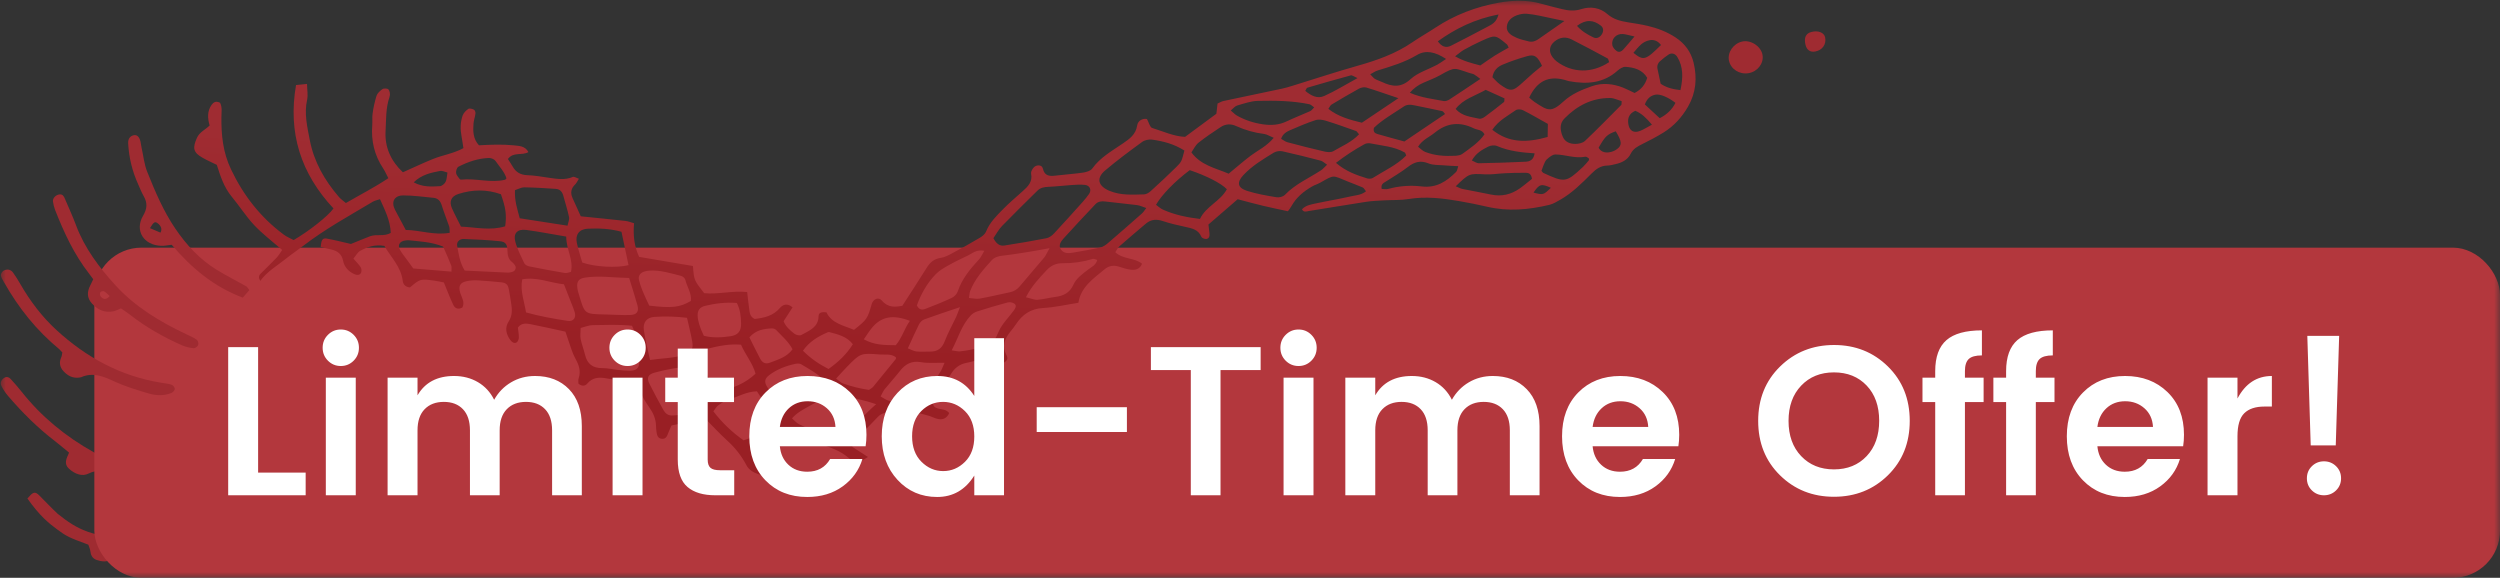 <svg xmlns="http://www.w3.org/2000/svg" xmlns:xlink="http://www.w3.org/1999/xlink" fill="none" version="1.1" width="212" height="49" viewBox="0 0 212 49"><rect x="0" y="0" width="212" height="49" fill="#333333" stroke="none"/><defs><mask id="master_svg0_162_8971" style="mask-type:alpha" maskUnits="objectBoundingBox"><g><rect x="0" y="0" width="212" height="49" rx="0" fill="#FFFFFF" fill-opacity="1"/></g></mask><linearGradient x1="0.743" y1="0.579" x2="0.236" y2="0.954" id="master_svg1_162_8969"><stop offset="12.906%" stop-color="#9F2C32" stop-opacity="1"/><stop offset="68.621%" stop-color="#991F24" stop-opacity="1"/></linearGradient></defs><g><g mask="url(#master_svg0_162_8971)"><g><g transform="matrix(-0.136,-0.991,-0.991,0.135,57.924,50.561)"><path d="M19.088,49.919C18.609,50.22,18.212,50.509,17.732,50.107C17.225,49.681,16.907,49.097,17.109,48.518C17.377,47.752,17.121,47.205,16.786,46.584C16.399,45.868,16.07,45.114,15.753,44.361C15.339,43.385,15.357,42.344,15.379,41.308C15.382,41.186,15.451,41.063,15.499,40.944C15.547,40.825,15.891,40.791,15.938,40.912C16.105,41.348,16.33,41.782,16.387,42.236C16.654,44.358,17.589,46.18,18.846,47.851C20.466,50.005,22.405,51.818,24.733,53.195C25.14,53.436,25.535,53.696,25.924,53.963C26.112,54.093,26.224,54.283,26.109,54.516C25.98,54.771,25.753,54.929,25.479,54.839C25.155,54.732,24.846,54.583,24.559,54.398C23,53.395,21.53,52.278,20.212,50.966C19.877,50.636,19.52,50.322,19.088,49.919Z" fill="#9F2B31" fill-opacity="1" style="mix-blend-mode:passthrough"/></g><g transform="matrix(-0.204,-0.979,-0.979,0.202,64.022,52.118)"><path d="M17.23,54.153C16.96,54.122,16.832,54.084,16.708,54.097C16.34,54.134,16.02,54.071,15.818,53.725C15.595,53.343,15.451,52.932,15.612,52.495C15.73,52.175,15.909,51.879,16.07,51.556C15.868,50.721,15.634,49.894,15.476,49.051C15.366,48.468,15.336,47.862,15.321,47.265C15.316,47.071,15.435,46.847,15.566,46.695C15.684,46.579,15.849,46.525,16.013,46.549C16.136,46.582,16.307,46.778,16.304,46.898C16.279,48.036,16.579,49.116,16.869,50.194C17.832,53.772,18.653,54.789,20.326,56.17C20.923,56.59,21.546,56.972,22.157,57.372C22.341,57.492,22.533,57.638,22.451,57.881C22.39,58.062,22.242,58.214,22.108,58.414C20.454,57.693,19.7,57.079,18.996,56.447C18.292,55.815,18.151,55.629,17.23,54.153Z" fill="#9F2B31" fill-opacity="1" style="mix-blend-mode:passthrough"/></g><g><rect x="8" y="21" width="204" height="28" rx="4" fill="#B3373D" fill-opacity="1"/></g><g><g transform="matrix(-0.207,-0.978,-0.98,0.199,201.526,163.518)"><path d="M172.667,146.656C173.351,145.919,173.657,144.962,174.108,144.089C174.383,143.555,174.609,142.993,174.873,142.452C175.898,140.355,176.585,138.126,177.357,135.929C177.425,135.738,177.421,135.52,177.451,135.275C176.454,135.062,175.52,134.798,174.474,134.973C174.243,135.578,174.631,136.163,174.537,136.744C174.441,137.339,174.319,137.928,174.218,138.474C174.518,139.133,174.822,139.748,175.074,140.384C175.207,140.722,175.058,140.863,174.481,141.033C174.36,140.777,174.226,140.513,174.11,140.245C173.886,139.731,173.564,139.409,172.95,139.418C172.417,139.426,171.966,139.159,171.648,138.714C171.521,138.536,171.45,138.294,171.655,138.136C171.792,138.048,171.959,138.025,172.115,138.071C172.386,138.172,172.632,138.343,172.958,138.525C173.154,138.277,173.41,138.078,173.491,137.823C173.7,137.159,173.784,136.472,173.491,135.733C172.452,135.393,171.482,134.716,170.273,134.824C169.962,134.851,169.699,134.684,169.611,134.338C170.154,133.332,170.157,133.331,169.769,132.218C169.672,131.937,169.545,131.666,169.45,131.439C168.726,131.304,168.059,131.206,167.409,131.046C167.09,130.967,166.932,130.702,167.058,130.339C167.448,130.03,167.868,130.218,168.282,130.261C168.909,130.326,169.175,130.106,169.172,129.496C169.17,129.194,169.13,128.893,169.054,128.601C168.892,127.976,168.703,127.357,168.513,126.739C168.375,126.285,168.224,126.166,167.784,126.168C167.401,126.168,167.018,126.205,166.636,126.219C166.076,126.242,165.551,126.312,165.113,126.748C164.674,127.183,164.12,127.192,163.566,126.947C163.36,126.855,163.17,126.704,163.232,126.47C163.264,126.346,163.462,126.217,163.606,126.184C163.89,126.119,164.188,126.119,164.448,126.092C164.799,125.698,164.657,125.313,164.512,124.965C164.129,124.052,163.72,123.152,163.308,122.217C163.035,122.186,162.788,122.162,162.542,122.127C161.999,122.05,161.437,122.029,160.918,121.868C160.318,121.684,159.77,121.608,159.201,121.942C159.067,122.022,158.888,122.023,158.764,122.051C158.467,121.816,158.451,121.532,158.616,121.325C159.053,120.77,158.969,120.225,158.729,119.627C158.488,119.029,158.306,118.405,158.102,117.791C157.965,117.383,157.687,117.122,157.273,117.08C156.671,117.015,156.125,116.816,155.57,116.578C155.06,116.358,154.515,116.248,153.949,116.355C153.782,116.387,153.613,116.409,153.443,116.42C153.188,116.437,152.906,116.443,152.79,116.152C152.644,115.782,152.906,115.611,153.173,115.449C153.35,115.342,153.51,115.208,153.718,115.06L153.718,112.144C153.026,111.695,152.26,111.24,151.539,110.721C150.816,110.186,150.005,109.788,149.144,109.544C148.709,109.424,148.424,109.089,148.201,108.714C148.036,108.436,148.031,108.142,148.321,107.831C149.058,107.895,149.282,108.888,150.115,108.95C150.206,108.777,150.33,108.605,150.393,108.411C150.622,107.714,150.822,107.007,151.049,106.31C151.236,105.732,151.194,105.245,150.762,104.756C150.369,104.311,150.06,103.779,149.768,103.253C149.287,102.385,148.817,101.529,147.999,100.911C147.503,100.537,147.473,99.998,147.783,99.32L148.889,100.44C149.051,100.352,149.199,100.321,149.263,100.23C149.833,99.423,150.389,98.607,150.949,97.791C151.157,97.488,151.194,97.153,151.131,96.799C151.018,96.162,150.946,95.512,150.777,94.89C150.655,94.441,150.418,94.021,150.209,93.6C150.076,93.332,149.863,93.102,149.75,92.827C149.589,92.437,149.676,92.084,150.058,91.811C150.569,92.034,150.455,92.682,150.888,92.956C151.108,93.054,151.259,92.871,151.407,92.735C152.038,92.154,152.658,91.563,153.282,90.975C153.708,90.574,153.952,90.096,153.943,89.489C153.938,89.1,153.983,88.71,153.998,88.321C154.019,87.795,154.03,87.279,153.535,86.915C153.406,86.804,153.326,86.644,153.316,86.472C153.316,86.332,153.423,86.158,153.535,86.06C153.61,85.995,153.786,86.001,153.9,86.035C154.717,86.278,155.297,85.912,155.795,85.306C155.959,85.107,156.123,84.907,156.306,84.722C157.013,84.016,157.366,83.225,157.209,82.165C157.065,81.192,157.097,80.196,157.049,79.151C158.319,78.676,158.8,77.491,159.389,76.395C159.613,75.976,159.604,75.578,159.372,75.162C159.204,74.863,159.028,74.56,158.918,74.236C158.791,73.859,158.791,73.474,159.219,73.185C159.861,73.699,159.883,74.672,160.627,75.203C160.783,75.044,160.96,74.922,161.056,74.749C161.547,73.891,162.02,73.02,162.494,72.154C162.771,71.647,162.69,71.18,162.404,70.688C162.081,70.132,161.816,69.538,161.554,68.949C161.321,68.43,161.117,67.911,160.461,67.791C160.347,67.77,160.193,67.543,160.191,67.408C160.186,67.155,160.409,67.075,160.637,67.054L161.359,66.989C161.91,66.006,162.432,65.074,162.969,64.118C162.635,63.441,162.304,62.793,161.996,62.134C161.705,61.513,161.438,60.879,161.12,60.16C161.237,60.025,161.361,59.896,161.492,59.774C162.13,59.225,162.509,58.51,162.772,57.723C162.854,57.478,162.876,57.213,162.955,56.967C163.385,55.627,163.39,55.88,162.545,54.616C162.307,54.26,162.086,53.89,161.836,53.54C161.776,53.454,161.637,53.426,161.461,53.333C161.212,53.81,161.313,54.287,161.297,54.74C161.281,55.215,161.293,55.692,161.294,56.167C161.295,56.643,161.309,57.119,161.301,57.595C161.293,58.071,161.336,58.543,161.046,58.961C160.733,58.873,160.795,58.624,160.788,58.442C160.714,56.801,160.665,55.158,160.586,53.517C160.561,53.004,160.474,52.493,160.402,51.983C160.304,51.299,160.126,50.621,160.1,49.934C160.046,48.479,159.604,47.136,159.087,45.808C158.789,45.045,158.47,44.289,158.13,43.546C157.368,41.897,157.179,40.149,157.24,38.36C157.252,38.025,157.375,37.687,157.481,37.362C157.849,36.241,158.497,35.271,159.135,34.302C159.434,33.847,159.631,33.41,159.527,32.855C159.487,32.646,159.502,32.424,159.506,32.206C159.515,31.622,159.641,31.08,160.121,30.706C160.488,30.42,160.606,30.027,160.718,29.602C160.892,28.935,161.087,28.271,161.323,27.625C161.686,26.633,162.297,25.808,163.081,25.114C164.097,24.214,165.3,23.86,166.618,23.896C167.543,23.92,168.346,24.273,169.02,24.943C169.64,25.559,170.097,26.281,170.462,27.066C170.698,27.573,170.887,28.104,171.086,28.627C171.317,29.233,171.571,29.782,172.13,30.204C172.768,30.687,173.065,31.449,172.973,32.267C172.905,32.866,173.063,33.376,173.305,33.886C173.564,34.431,173.823,34.976,174.099,35.508C174.666,36.607,174.871,37.783,174.899,39.012C174.944,40.984,174.626,42.884,173.89,44.712C173.6,45.432,173.362,46.173,173.061,46.888C172.398,48.463,172.168,50.118,172.04,51.811C171.895,53.75,171.662,55.681,171.471,57.616C171.442,57.914,171.414,58.214,171.412,58.515C171.396,60.202,171.391,61.889,171.374,63.572C171.374,63.738,171.307,63.904,171.262,64.109L170.433,64.385C169.979,65.364,169.528,66.338,169.041,67.388C169.266,68.301,169.864,69.103,170.335,69.96C170.433,70.138,170.845,70.138,171.172,70.238C171.321,70.627,171.159,71.028,170.798,71.162C170.057,71.437,169.802,72.052,169.532,72.691C169.097,73.72,168.761,74.796,167.974,75.645C167.805,75.828,167.777,76.208,167.792,76.489C167.833,77.263,167.947,78.034,168.005,78.808C168.045,79.337,168.166,79.739,168.805,79.742C169.176,79.742,169.269,80.264,169.004,80.544C168.892,80.662,168.728,80.81,168.588,80.808C167.867,80.808,167.557,81.313,167.249,81.846C166.88,82.479,166.528,83.123,166.123,83.728C165.671,84.404,165.231,85.095,164.529,85.561C164.338,85.686,164.2,85.95,164.12,86.18C163.823,87.034,163.546,87.898,163.291,88.767C163.193,89.091,163.087,89.443,163.107,89.776C163.143,90.36,162.907,90.754,162.511,91.131C161.614,91.982,160.74,92.86,159.768,93.815C159.786,94.387,159.816,95.025,160.559,95.425C160.937,95.629,160.823,96.125,160.414,96.333C159.303,96.906,159.203,97.008,158.588,98.245C159.123,99.024,159.496,99.984,160.51,100.223C160.626,100.579,160.638,100.872,160.323,100.943C159.381,101.157,159.28,101.988,159.047,102.706C158.999,102.853,159.133,103.141,159.27,103.257C159.623,103.554,159.995,103.85,160.491,103.934L161.492,102.947C161.943,103.286,161.903,103.69,161.659,104.002C161.101,104.715,161.104,105.506,161.167,106.289C161.45,106.671,161.805,106.589,162.137,106.569C162.591,106.54,163.045,106.489,163.535,106.444C163.918,107.677,163.813,108.919,164.166,110.03C165.419,110.647,165.419,110.647,166.613,110.484L168.281,114.791C169.279,115.016,170.194,114.912,171.162,114.62C171.284,114.859,171.427,115.065,171.501,115.295C171.884,116.483,172.25,117.675,172.637,118.917C173.218,119.046,173.752,119.163,174.287,119.28C174.752,119.382,175.117,119.25,175.382,118.826C175.467,118.69,175.61,118.593,175.791,118.417C175.904,118.612,176.071,118.769,176.046,118.884C175.895,119.609,176.156,120.247,176.385,120.896C176.587,121.465,176.817,122.029,176.955,122.615C177.089,123.185,177.395,123.527,177.928,123.697C178.163,123.773,178.393,123.867,178.63,123.957C179.16,123.391,178.656,122.743,178.861,122.133C179.44,122.305,179.528,122.802,179.665,123.219C179.817,123.712,179.94,124.215,180.032,124.723C180.126,125.187,180.186,125.658,180.259,126.12C180.909,126.5,181.53,126.369,182.142,126.195C182.425,126.114,182.684,125.944,182.964,125.85C183.066,125.815,183.253,125.84,183.311,125.914C183.406,126.035,183.513,126.252,183.466,126.363C183.372,126.584,183.215,126.822,183.02,126.943C182.504,127.26,181.921,127.392,181.314,127.407C180.982,127.415,180.65,127.439,180.287,127.458C180.001,128.379,180.063,129.3,179.897,130.183C179.731,131.067,179.511,131.954,179.301,132.905C180.435,133.695,181.679,133.98,183.013,133.619C183.951,133.364,184.93,133.207,185.788,132.691C185.899,132.626,186.025,132.592,186.153,132.591C186.269,132.591,186.447,132.62,186.489,132.698C186.561,132.831,186.614,133.043,186.553,133.164C186.447,133.388,186.298,133.64,186.093,133.755C185.647,134.002,185.182,134.212,184.702,134.382C184.383,134.499,184.038,134.528,183.712,134.624C182.443,134.997,181.196,134.965,179.96,134.474C179.69,134.366,179.399,134.312,179.056,134.214C178.524,135.515,178.163,136.831,177.707,138.172C177.93,138.345,178.112,138.525,178.326,138.643C179.958,139.543,181.68,140.101,183.562,140.062C184.71,140.038,185.852,140.074,186.942,139.578C187.313,139.408,187.758,139.404,188.264,139.306C188.301,139.678,188.328,139.948,188.357,140.237C184.513,141.771,180.903,141.384,177.464,139.296C176.923,139.88,175.997,141.713,175.511,143.156C175.697,143.378,175.884,143.667,176.133,143.886C177.962,145.509,180.064,146.539,182.439,147.11C183.992,147.484,185.464,147.325,186.967,146.987C187.375,146.895,187.777,146.738,188.165,146.852C188.406,147.15,188.33,147.379,188.142,147.584C187.699,148.064,187.121,148.16,186.453,148.118C186.177,148.53,186.092,149.057,185.645,149.382C184.879,149.938,184.497,149.962,183.893,149.273C183.611,148.953,183.363,148.601,183.06,148.212C182.083,148.112,181.076,148.018,180.151,147.527C179.248,147.049,178.277,146.695,177.409,146.164C176.541,145.632,175.766,144.952,174.881,144.282C174.71,144.467,174.489,144.658,174.326,144.89C173.957,145.418,173.62,145.969,173.261,146.505C173.122,146.712,172.916,146.73,172.696,146.645L172.667,146.656ZM163.856,85.069C164.156,84.751,164.494,84.477,164.726,84.132C165.525,82.96,166.289,81.765,167.064,80.577C167.266,80.268,167.249,79.938,167.192,79.581C167.087,78.945,167.042,78.3,166.954,77.661C166.902,77.279,166.853,76.89,166.734,76.528C166.607,76.138,166.199,76.062,165.921,76.351C165.716,76.57,165.524,76.802,165.347,77.045C164.634,78.011,163.917,78.976,163.224,79.956C163.082,80.157,162.953,80.427,162.955,80.664C162.962,81.872,163.003,83.082,163.059,84.29C163.076,84.667,163.312,84.919,163.856,85.069ZM167.915,67.684C167.051,68.115,167.034,68.103,166.662,68.676C166.127,69.502,165.613,70.344,165.111,71.192C165.007,71.366,164.919,71.61,164.952,71.798C165.122,72.771,165.253,73.761,165.829,74.607C166.421,75.474,167.104,75.51,167.596,74.613C168.234,73.445,168.798,72.237,169.35,71.026C169.461,70.782,169.456,70.415,169.363,70.156C169.047,69.268,168.633,68.424,167.915,67.684ZM164.329,56.095C164.144,56.394,164.033,56.528,163.971,56.683C163.512,57.838,163.258,59.078,162.534,60.126C162.412,60.304,162.394,60.652,162.476,60.863C162.785,61.664,163.097,62.474,163.518,63.215C163.933,63.944,164.398,63.899,164.877,63.223C165.509,62.335,165.862,61.315,166.233,60.303C166.308,60.061,166.296,59.799,166.199,59.565C165.745,58.543,165.255,57.538,164.762,56.534C164.696,56.402,164.544,56.31,164.329,56.095ZM163.779,71.857C163.614,72.052,163.485,72.164,163.405,72.303C162.767,73.419,162.129,74.536,161.506,75.661C161.386,75.879,161.279,76.138,161.274,76.379C161.258,77.154,161.288,77.93,161.309,78.707C161.32,79.105,161.373,79.516,161.798,79.673C162.187,79.817,162.453,79.514,162.649,79.249C163.435,78.18,164.195,77.091,164.958,76.005C165.145,75.737,165.116,75.445,165.014,75.141C164.727,74.284,164.468,73.418,164.176,72.563C164.098,72.335,163.94,72.137,163.779,71.857ZM163.359,120.89C163.374,120.507,163.45,120.159,163.389,119.838C163.182,118.747,163.013,117.643,162.672,116.589C161.97,116.413,161.332,116.531,160.705,116.524C160.323,116.523,159.942,116.556,159.565,116.623C159.048,116.711,158.864,117.003,158.97,117.558C159.043,117.895,159.136,118.227,159.248,118.553C159.376,118.963,159.567,119.36,159.65,119.78C159.803,120.582,160.244,120.976,161.043,120.996C161.51,121.007,161.975,121.088,162.441,121.083C162.723,121.077,163.005,120.967,163.359,120.888L163.359,120.89ZM167.465,60.048C166.858,60.822,166.695,61.592,166.366,62.28C166.019,63.004,165.62,63.704,165.243,64.416C165.949,65.44,166.414,66.58,167.645,67.136C167.884,66.877,168.178,66.671,168.324,66.384C168.671,65.701,168.962,64.987,169.25,64.274C169.441,63.806,169.378,63.362,169.065,62.942C168.587,62.285,168.211,61.557,167.951,60.784C167.874,60.562,167.689,60.379,167.465,60.048ZM152.273,104.943C152.661,104.438,152.808,103.896,152.98,103.371C153.235,102.601,153.458,101.821,153.694,101.046Q153.052,99.718,152.409,98.391C152.333,98.236,152.242,98.088,152.034,97.711C151.242,99.108,150.394,100.103,149.715,101.221C150.234,102.446,150.903,103.484,151.668,104.462C151.814,104.649,152.047,104.767,152.273,104.943ZM162.076,80.585C161.677,80.935,161.502,81.046,161.383,81.199C160.719,82.038,160.074,82.893,159.406,83.73C159.188,83.997,159.072,84.335,159.079,84.681C159.076,85.544,159.042,86.407,159.062,87.27C159.069,87.545,159.203,87.819,159.294,88.146C159.541,88.051,159.709,88.016,159.844,87.93C160.759,87.339,161.404,86.479,162.038,85.612C162.246,85.326,162.281,84.993,162.247,84.628C162.178,83.859,162.151,83.084,162.116,82.311C162.096,81.846,162.093,81.38,162.076,80.585ZM166.196,67.585C165.434,66.281,164.58,65.214,163.982,64.841C163.089,65.588,162.919,66.876,161.966,67.595C162.321,68.663,162.74,69.639,163.369,70.507C163.508,70.698,163.716,70.837,163.885,70.992C164.627,70.337,165.531,68.992,166.194,67.585L166.196,67.585ZM158.255,112.306C157.388,112.128,156.607,111.946,155.818,111.813C155.244,111.717,154.972,111.894,154.723,112.449C154.374,113.227,154.404,114.04,154.541,114.853C154.594,115.172,154.839,115.372,155.138,115.465C155.945,115.71,156.753,115.955,157.569,116.167C158.109,116.307,158.363,116.117,158.398,115.518C158.463,114.495,158.463,113.468,158.255,112.306ZM166.694,115.988C165.813,115.91,165.056,115.828,164.297,115.781C163.735,115.746,163.501,115.994,163.601,116.566C163.718,117.245,163.906,117.911,164.058,118.584C164.475,120.445,164.432,120.286,166.354,120.462C166.481,120.472,166.609,120.472,166.736,120.462C167.28,120.419,167.502,120.192,167.47,119.626C167.409,118.405,166.976,117.272,166.694,115.988ZM151.267,109.347C152.133,110.161,153.118,110.834,154.186,111.343C154.348,111.148,154.522,111.013,154.602,110.832C154.739,110.521,154.88,110.188,154.908,109.858C154.971,109.055,155.274,108.268,155.115,107.376C154.12,107.047,153.325,106.291,152.33,105.975C151.636,106.966,151.488,107.452,151.267,109.347ZM165.1,29.322C165.326,29.623,165.542,29.887,165.729,30.17C166.243,30.948,166.512,31.813,166.386,32.745C166.263,33.643,166.083,34.553,165.614,35.336C164.849,36.614,165.091,36.828,166.022,37.764C166.173,37.901,166.331,38.029,166.496,38.148C167.736,37.207,168.008,36.169,167.37,34.896C167.312,34.781,167.238,34.673,167.189,34.553C166.615,33.138,166.427,31.733,167.253,30.331C167.374,30.123,167.485,29.818,167.426,29.609C167.226,28.895,166.895,28.258,166.145,28.009C165.629,28.301,165.292,28.666,165.1,29.322ZM171.197,120.48C170.126,120.713,169.149,120.266,168.183,120.707C168.183,120.902,168.135,121.083,168.191,121.227Q168.747,122.661,169.348,124.078C169.412,124.223,169.555,124.399,169.692,124.431C170.343,124.584,171.002,124.769,171.663,124.796C172.373,124.826,172.665,124.385,172.429,123.694C172.067,122.646,171.637,121.626,171.197,120.48ZM159.525,115.697C160.492,115.697,161.295,115.736,162.094,115.685C162.771,115.642,163.123,115.226,163.031,114.565C162.908,113.654,162.699,112.757,162.406,111.887C161.692,111.879,161.022,111.849,160.353,111.869C159.694,111.889,159.468,112.122,159.383,112.818C159.266,113.763,159.476,114.683,159.525,115.697ZM155.781,110.74C156.738,111.103,157.734,111.389,158.806,111.304C159.197,111.273,159.475,111.048,159.492,110.676C159.534,109.743,159.534,108.807,159.259,107.878C158.329,107.688,157.503,107.229,156.604,107.182C155.994,108.157,155.712,109.377,155.779,110.74L155.781,110.74ZM173.804,129.038C174.416,129.196,174.941,129.352,175.474,129.464C176.089,129.594,176.483,129.328,176.559,128.699C176.708,127.423,176.472,126.225,175.82,125.157C174.619,124.992,173.988,125.039,173.084,125.366C172.949,126.672,173.51,127.849,173.802,129.041L173.804,129.038ZM170.668,115.814L167.771,115.814C167.721,116.843,168.196,118.663,168.771,119.607C169.305,119.642,169.894,119.712,170.483,119.712C171.211,119.712,171.603,119.277,171.489,118.544C171.342,117.616,171.118,116.694,170.666,115.818L170.668,115.814ZM167.272,121.509C166.443,121.369,165.783,121.258,165.122,121.148C164.997,121.126,164.871,121.111,164.745,121.103C164.275,121.077,163.998,121.386,164.162,121.833C164.572,122.951,165.011,124.059,165.571,125.148C166.528,125.098,167.453,125.273,168.385,124.884C168.361,123.612,167.618,122.625,167.27,121.512L167.272,121.509ZM155.235,90.497C156.173,89.73,157.156,89.236,157.812,88.307C157.934,88.13,158.011,87.925,158.036,87.71C158.134,86.809,158.22,85.904,158.271,84.999C158.271,84.793,158.185,84.596,158.034,84.458C157.834,84.304,157.637,84.496,157.494,84.653C157.002,85.19,156.596,85.847,156.019,86.257C154.801,87.124,154.973,87.209,154.963,88.792C154.959,89.139,154.974,89.485,155.007,89.83C155.021,89.988,155.107,90.138,155.234,90.5L155.235,90.497ZM154.319,91.312C154.01,91.534,153.831,91.636,153.686,91.773C153.254,92.184,152.836,92.611,152.411,93.03C151.331,94.091,151.447,93.801,151.709,95.382C151.779,95.799,151.937,96.209,152.108,96.599C152.201,96.811,152.405,96.974,152.6,97.208C152.817,97.023,152.995,96.909,153.124,96.754C153.556,96.225,153.956,95.669,154.399,95.147C154.878,94.579,155.061,94.002,154.77,93.254C154.55,92.706,154.49,92.094,154.317,91.315L154.319,91.312ZM175.924,123.915C175.959,123.596,176.052,123.331,176.002,123.105C175.81,122.23,175.576,121.362,175.337,120.498C175.248,120.179,174.995,120.027,174.666,120.008C174.035,119.972,173.404,119.906,172.773,119.906C172.561,119.906,172.35,120.069,172.083,120.181L173.505,124.017C174.295,124.055,175.04,124.15,175.922,123.919L175.924,123.915ZM174.457,133.678C175.189,133.89,175.75,134.056,176.312,134.215C177.036,134.419,177.524,134.029,177.371,133.277C177.2,132.441,176.911,131.629,176.66,130.811C176.546,130.439,176.273,130.296,175.895,130.261C175.268,130.204,174.646,130.088,174.02,130.015C173.87,129.997,173.712,130.051,173.48,130.083C173.512,131.433,174.211,132.504,174.458,133.681L174.457,133.678ZM170.087,129.501C170.864,129.78,171.582,129.708,172.29,129.691C172.593,129.684,172.813,129.374,172.732,129.035C172.49,128.038,172.235,127.042,171.931,126.063C171.792,125.614,171.556,125.504,171.028,125.604C170.626,125.681,170.285,125.688,169.966,125.4C169.867,125.323,169.754,125.264,169.635,125.226C169.443,125.151,169.194,125.325,169.179,125.543C169.16,125.669,169.16,125.798,169.179,125.924C169.48,127.128,169.787,128.325,170.087,129.504L170.087,129.501ZM166.317,52.91C165.779,53.679,165.624,54.541,165.347,55.346C165.275,55.553,165.367,55.86,165.468,56.082C165.915,57.059,166.386,58.028,166.865,58.987C166.953,59.164,167.123,59.298,167.257,59.454C167.646,59.225,167.752,58.887,167.823,58.559C167.985,57.802,168.141,57.039,168.23,56.27C168.261,56.001,168.143,55.679,168.007,55.427C167.575,54.638,167.104,53.87,166.64,53.099C166.604,53.04,166.504,53.018,166.317,52.91ZM153.395,105.404C154.022,105.858,154.639,106.214,155.317,106.456C155.778,106.62,156.042,106.513,156.253,106.073C156.611,105.328,156.741,104.525,156.75,103.704C156.75,103.542,156.713,103.333,156.612,103.225C156.066,102.648,155.568,102.008,154.868,101.608C154.213,102.398,153.775,103.522,153.395,105.404ZM164.643,30.539C164.414,30.604,164.355,30.604,164.338,30.629C163.536,31.84,162.721,33.043,161.954,34.278C161.816,34.499,161.811,34.866,161.868,35.139C161.957,35.568,162.187,35.953,162.666,36.048C163.233,36.157,163.808,36.121,164.16,35.598C165.003,34.346,165.416,32.966,165.097,31.445C165.032,31.126,164.802,30.848,164.643,30.539L164.643,30.539ZM162.959,86.043C162.688,86.295,162.477,86.433,162.339,86.627C161.688,87.536,160.999,88.4,160.013,88.973C159.822,89.087,159.645,89.353,159.591,89.58C159.4,90.373,159.255,91.178,159.122,91.981C159.079,92.241,159.143,92.5,159.56,92.598C160.412,92.069,161.218,91.388,161.828,90.494C162.062,90.149,162.21,89.73,162.338,89.326C162.536,88.716,162.698,88.093,162.848,87.468C162.951,87.069,163.218,86.682,162.959,86.044L162.959,86.043ZM164.059,114.808C164.505,114.909,164.916,115.014,165.329,115.089C165.662,115.157,165.999,115.197,166.338,115.21C166.733,115.218,166.956,114.966,166.976,114.561C166.984,114.431,166.98,114.301,166.964,114.172C166.837,113.255,166.384,112.465,165.996,111.652C165.932,111.518,165.741,111.365,165.604,111.362C164.98,111.346,164.362,111.059,163.743,111.271C163.39,112.293,163.449,112.981,164.059,114.809L164.059,114.808ZM164.332,55.326C164.751,54.472,165.104,53.587,165.389,52.678C165.444,52.514,165.444,52.337,165.389,52.174C164.991,51.236,164.725,50.227,164.039,49.44C163.995,49.39,163.885,49.399,163.756,49.368C163.118,50.322,162.866,51.46,162.458,52.526C162.405,52.663,162.442,52.881,162.517,53.016C162.969,53.833,163.433,54.638,164.332,55.326L164.332,55.326ZM164.954,49.277C165.287,49.93,165.649,50.655,166.026,51.371C166.126,51.562,166.273,51.725,166.608,51.558C167.143,50.715,167.465,49.692,167.872,48.71C167.995,48.413,167.928,48.126,167.804,47.84C167.48,47.096,167.173,46.347,166.841,45.604C166.801,45.516,166.65,45.48,166.551,45.417C166.036,46.662,165.533,47.878,164.954,49.276L164.954,49.277ZM170.464,63.136C170.596,62.876,170.753,62.703,170.768,62.516C170.815,61.919,170.908,61.299,170.804,60.72C170.545,59.284,170.235,57.85,169.656,56.503C169.602,56.373,169.448,56.293,169.312,56.161C169.198,56.337,169.096,56.433,169.07,56.546C168.911,57.26,168.789,57.982,168.614,58.687C168.439,59.393,168.53,60.05,168.772,60.713C169.03,61.444,169.421,62.12,169.926,62.703C170.061,62.854,170.24,62.96,170.464,63.136L170.464,63.136ZM164.2,42.501C163.611,43.11,163.3,43.914,162.945,44.684C162.862,44.863,162.881,45.11,162.91,45.317C163.037,46.175,163.262,47.005,163.739,47.736C163.866,47.931,164.086,48.056,164.285,48.232C164.8,47.75,164.894,47.129,165.168,46.61C165.798,45.412,165.684,44.329,164.873,43.281C164.672,43.024,164.642,42.623,164.2,42.503L164.2,42.501ZM158.396,83.408C159.273,82.7,159.768,81.948,160.291,81.22C160.61,80.776,160.724,80.299,160.601,79.753C160.419,78.908,160.369,78.038,160.452,77.177C160.46,77.079,160.356,76.97,160.289,76.834C159.87,77.045,159.8,77.45,159.638,77.777C159.368,78.319,159.127,78.892,158.63,79.253C158.04,79.684,157.871,80.246,157.924,80.94C157.964,81.459,157.924,81.978,157.988,82.491C158.023,82.758,158.209,83.007,158.394,83.407L158.396,83.408ZM168.657,49.006C168.106,50.346,167.668,51.41,167.232,52.472C167.684,53.428,168.134,54.324,168.95,55.009C169.092,54.855,169.214,54.779,169.251,54.672C169.552,53.821,169.849,52.968,170.115,52.105C170.174,51.917,170.172,51.651,170.082,51.484C169.682,50.74,169.242,50.017,168.655,49.008L168.657,49.006ZM162.803,107.494C162.165,107.319,161.581,107.393,161.004,107.504C160.391,107.622,160.111,107.954,160.14,108.586C160.177,109.357,160.295,110.121,160.626,110.805C161.37,110.993,161.985,111.047,162.407,110.968C162.84,110.887,163.077,110.652,163.095,110.176C163.128,109.277,163.056,108.389,162.801,107.495L162.803,107.494ZM155.607,95.256C155.543,95.265,155.482,95.256,155.462,95.279Q154.489,96.465,153.525,97.66C153.449,97.756,153.418,97.889,153.341,98.057C153.599,98.775,153.93,99.465,154.327,100.114C154.43,100.276,154.617,100.385,154.837,100.584C155.133,100.173,155.388,99.836,155.624,99.487C156.548,98.115,156.553,98.111,156.101,96.532C155.975,96.093,155.995,95.584,155.605,95.257L155.607,95.256ZM168.096,30.888C167.436,32.522,167.8,34.149,169.04,35.235C169.169,35.345,169.312,35.435,169.465,35.503C169.989,35.743,170.473,35.568,170.741,35.049C171.008,34.53,170.96,34.041,170.613,33.605C169.9,32.708,169.163,31.831,168.427,30.953C168.384,30.905,168.27,30.921,168.094,30.89L168.096,30.888ZM160.365,45.8C161.22,44.456,161.199,44.462,160.858,43.145C160.719,42.607,160.705,42.037,160.617,41.484C160.522,40.89,160.426,40.294,160.291,39.708C160.248,39.518,160.122,39.308,159.692,39.346Q159.628,39.463,159.571,39.58C159.416,39.888,159.252,40.19,159.112,40.505C158.747,41.336,158.71,42.17,159.08,43.019C159.407,43.769,159.705,44.533,160.027,45.29C160.088,45.435,160.2,45.558,160.363,45.803L160.365,45.8ZM168.916,47.964C169.216,47.582,169.423,47.133,169.519,46.654C169.635,46.153,169.702,45.637,169.862,45.153C170.352,43.677,170.19,43.838,169.538,42.648C169.474,42.535,169.436,42.405,169.353,42.313C169.226,42.171,169.075,42.053,168.872,41.875C168.445,42.921,168.053,43.862,167.682,44.811C167.624,44.959,167.597,45.168,167.654,45.306C168.013,46.166,168.283,47.07,168.914,47.966L168.916,47.964ZM158.686,89.055C158.277,89.32,158.1,89.42,157.938,89.541C157.327,90.001,156.746,90.508,156.106,90.919C155.563,91.269,155.357,91.698,155.496,92.32C155.579,92.697,155.623,93.086,155.74,93.452C155.808,93.669,155.981,93.852,156.14,94.101C156.792,93.62,157.379,93.206,157.94,92.759C158.093,92.637,158.239,92.425,158.268,92.235C158.416,91.272,158.526,90.299,158.684,89.057L158.686,89.055ZM161.996,45.24C161.804,45.353,161.629,45.4,161.553,45.515C160.926,46.468,160.524,47.432,160.931,48.648C161.23,49.549,161.349,50.501,161.283,51.449C161.271,51.633,161.358,51.824,161.396,51.992C161.832,51.992,161.861,51.702,161.952,51.473C162.223,50.798,162.446,50.098,162.769,49.449C163.087,48.814,163.139,48.271,162.721,47.649C162.493,47.309,162.431,46.849,162.31,46.438C162.2,46.077,162.113,45.704,161.994,45.242L161.996,45.24ZM162.912,37.309C162.776,39.137,163.05,40.627,164.443,41.775C165.113,41.092,165.342,40.249,165.68,39.477C165.744,39.324,165.668,39.03,165.553,38.885C165.076,38.284,164.559,37.717,163.995,37.062L162.912,37.309ZM171.114,44.362C170.955,44.763,170.845,44.987,170.775,45.223C170.533,46.043,170.456,46.963,170.034,47.665C169.445,48.638,169.723,49.344,170.29,50.104C170.417,50.274,170.517,50.468,170.66,50.623C170.758,50.731,170.907,50.792,171.119,50.928C171.205,50.63,171.293,50.44,171.31,50.242C171.424,49.048,171.53,47.865,171.931,46.711C172.222,45.881,171.883,45.136,171.112,44.365L171.114,44.362ZM172.44,130.869C171.809,130.74,171.278,130.621,170.742,130.532C170.601,130.508,170.444,130.578,170.223,130.617C170.542,131.71,170.837,132.726,171.13,133.731C171.396,133.851,171.625,133.955,171.855,134.056C172.202,134.209,172.54,134.391,172.899,134.506C173.346,134.647,173.632,134.369,173.59,133.887C173.588,133.801,173.577,133.716,173.557,133.632C173.259,132.698,173.028,131.734,172.44,130.869ZM157.713,102.847C158.364,102.161,158.648,101.337,158.829,100.46C158.839,100.416,158.834,100.371,158.816,100.33C158.479,99.653,158.163,98.957,157.413,98.591C156.665,99.304,156.17,100.124,155.762,101.044C156.321,101.74,156.915,102.326,157.713,102.847ZM172.27,33.882C171.856,34.843,171.538,35.592,171.21,36.336C171.082,36.627,171.036,36.915,171.18,37.208C171.332,37.516,171.466,37.84,171.662,38.116C171.937,38.506,172.281,38.927,172.804,38.75C173.326,38.572,173.537,38.061,173.569,37.512C173.584,37.297,173.562,37.081,173.505,36.873C173.406,36.543,173.287,36.22,173.15,35.904C172.887,35.281,172.611,34.663,172.27,33.882ZM168.809,40.841C169.36,40.638,169.598,40.221,169.689,39.749C169.829,39.03,169.925,38.302,169.976,37.571C170.019,36.939,169.776,36.727,168.921,36.526C168.773,36.81,168.623,37.11,168.458,37.405C168.267,37.743,168.072,38.075,167.872,38.406C167.263,39.407,167.28,39.613,168.111,40.361C168.326,40.553,168.593,40.692,168.809,40.841ZM159.727,107.054C160.233,106.395,160.198,105.716,160.094,105.031C160.071,104.902,160.001,104.787,159.897,104.711C159.292,104.34,158.725,103.887,158.009,103.683C157.446,104.31,157.404,105.057,157.28,105.765C157.206,106.179,157.375,106.419,157.78,106.537C158.389,106.715,159.006,106.864,159.727,107.054ZM177.051,124.416C176.999,124.492,176.955,124.526,176.954,124.562C176.916,125.835,177.592,126.956,177.706,128.196C177.71,128.24,177.734,128.28,177.77,128.306C177.961,128.384,178.161,128.522,178.344,128.504C178.527,128.487,178.79,128.335,178.83,128.189C179.071,127.313,179.192,126.413,179.035,125.507C179.003,125.324,178.839,125.088,178.677,125.019C178.141,124.796,177.631,124.47,177.051,124.416ZM157.635,97.595C157.937,97.274,158.214,97.017,158.449,96.724C159.227,95.758,159.229,94.748,158.391,93.45C157.842,94.043,157.119,94.392,156.605,95.046C156.797,95.943,156.958,96.816,157.635,97.595ZM166.851,40.213C166.701,40.263,166.581,40.266,166.554,40.319C166.241,40.93,165.935,41.546,165.648,42.17C165.581,42.317,165.527,42.537,165.584,42.666C165.881,43.315,166.075,44.044,166.796,44.453C167.506,43.628,167.549,42.608,167.874,41.619C167.535,41.148,167.186,40.671,166.851,40.213ZM160.2,38.418C160.911,37.979,161.011,37.913,161.17,37.582C161.26,37.395,161.368,37.159,161.328,36.976C161.15,36.148,160.638,35.419,160.634,34.531C160.634,34.438,160.507,34.344,160.449,34.272C160.365,34.279,160.302,34.267,160.284,34.29C160.12,34.484,159.967,34.688,159.827,34.901C158.799,36.581,158.807,36.69,160.005,38.309C160.028,38.338,160.076,38.349,160.2,38.418ZM171.18,43.571C171.365,43.176,171.499,42.956,171.573,42.717C171.738,42.187,171.892,41.651,172.015,41.11C172.302,39.854,172.295,39.851,171.299,39.065C171.242,39.019,171.151,39.018,170.998,38.973C170.857,39.399,170.729,39.838,170.567,40.265C170.387,40.738,170.178,41.198,169.993,41.639C170.33,42.307,170.604,42.924,171.18,43.571ZM161.77,38.678C161.231,38.877,161.175,39.23,161.226,39.565C161.425,40.875,161.65,42.181,161.889,43.483C161.922,43.657,162.096,43.804,162.237,44.01C162.776,43.542,162.962,42.972,163.114,42.403C163.174,42.18,163.143,41.852,163.017,41.671C162.395,40.784,162.068,39.775,161.77,38.678ZM164.563,25.469C164.788,26.178,165.079,26.674,165.431,26.999C165.934,26.999,166.31,26.993,166.685,26.999C166.944,27.016,167.19,26.879,167.315,26.648C167.466,26.39,167.6,26.122,167.716,25.846C167.844,25.539,167.693,25.256,167.361,25.142C166.425,24.822,165.547,25.031,164.563,25.469ZM173.925,39.233C173.28,39.552,173.202,39.99,173.085,40.385Q172.59,42.043,172.132,43.713C171.994,44.211,172.229,44.526,172.719,44.74C173.486,43.031,173.942,41.287,173.927,39.233L173.925,39.233ZM170.836,56.609C170.955,56.494,171.058,56.443,171.063,56.383C171.172,55.108,171.275,53.833,171.355,52.555C171.362,52.442,171.204,52.318,171.017,52.048C170.665,53.192,170.307,54.148,170.089,55.136C169.949,55.765,170.362,56.232,170.836,56.609ZM163.975,28.673C164.438,28.381,164.605,28.045,164.609,27.644C164.614,27.23,164.18,26.606,163.589,26.106C163.093,26.503,162.77,27.008,162.581,27.682L163.975,28.673ZM178.283,132.183C178.786,131.398,178.793,130.593,178.785,129.793C178.785,129.612,178.632,129.431,178.529,129.209C178.23,129.33,177.965,129.38,177.779,129.534C177.636,129.65,177.497,129.908,177.521,130.078C177.623,130.787,177.72,131.518,178.283,132.183ZM161.157,33.27C162.003,32.518,162.114,32.343,162.235,31.559C161.272,31.225,160.969,31.255,160.727,31.776C160.624,32.003,160.58,32.255,160.599,32.505C160.628,32.849,160.782,33.16,161.157,33.27ZM162.173,28.44C162.038,28.895,161.91,29.211,161.854,29.539C161.755,30.115,162.054,30.424,162.638,30.388C163.153,30.357,163.492,30.115,163.608,29.575C163.264,29.082,162.82,28.788,162.173,28.44ZM171.652,32.925C172.072,32.047,171.859,31.452,171.288,30.955C171.07,30.765,170.819,30.785,170.593,30.958C170.316,31.171,170.224,31.508,170.402,31.744C170.728,32.175,171.079,32.589,171.652,32.925ZM168.641,26.29C167.626,27.851,167.613,28.015,168.46,28.717C168.661,28.444,168.892,28.189,169.05,27.893C169.17,27.668,169.234,27.417,169.235,27.161C169.23,26.805,169.071,26.496,168.641,26.288L168.641,26.29ZM169.798,28.337C169.416,28.83,169.157,29.154,168.911,29.489C168.777,29.672,168.708,29.904,168.891,30.073C169.035,30.203,169.253,30.332,169.436,30.332C169.996,30.321,170.354,29.805,170.201,29.262C170.131,29.015,170,28.791,169.798,28.335L169.798,28.337ZM158.629,37.94C158.155,38.672,158.153,38.696,158.525,39.461C159.142,38.823,159.151,38.648,158.632,37.935L158.629,37.94Z" fill="url(#master_svg1_162_8969)" fill-opacity="1" style="mix-blend-mode:passthrough"/></g><g transform="matrix(-0.207,-0.978,-0.98,0.199,50.617,41.24)"><path d="M20.156,41.999C20.007,42.064,19.878,42.093,19.78,42.165C19.397,42.452,18.996,42.478,18.589,42.24C18.124,41.967,17.804,41.585,17.777,41.007C17.772,40.964,17.772,40.92,17.777,40.877C18.013,39.792,17.468,39.013,16.867,38.197C16.266,37.381,15.765,36.458,15.282,35.549C14.979,34.978,14.821,34.335,14.942,33.671C14.967,33.53,15.103,33.338,15.222,33.308C15.34,33.277,15.558,33.388,15.625,33.502C15.776,33.762,15.863,34.054,15.969,34.335C17.2,37.585,19.339,40.097,22.103,42.084C23.46,43.063,24.964,43.765,26.55,44.284C26.914,44.399,27.272,44.533,27.623,44.686C27.922,44.819,28.051,45.107,27.942,45.438C27.9,45.567,27.727,45.735,27.602,45.746C27.402,45.762,27.191,45.672,26.99,45.609C24.616,44.863,22.423,43.76,20.466,42.189C20.366,42.12,20.263,42.056,20.156,41.999Z" fill="#9F2B31" fill-opacity="1" style="mix-blend-mode:passthrough"/></g><g transform="matrix(-0.207,-0.978,-0.98,0.199,49.249,40.107)"><path d="M24.334,37.046C24.14,37.195,24.003,37.294,23.872,37.4C23.399,37.79,22.887,37.903,22.342,37.582C21.717,37.214,21.316,36.685,21.33,35.915C21.334,35.707,21.4,35.499,21.444,35.258C21.216,35.042,21.012,34.827,20.787,34.638C19.47,33.531,18.344,32.243,17.343,30.842C17.152,30.562,17.004,30.254,16.906,29.927C16.869,29.809,16.977,29.569,17.089,29.496C17.202,29.423,17.459,29.431,17.549,29.513C17.795,29.742,17.996,30.026,18.198,30.298C19.679,32.267,21.335,34.055,23.462,35.312C25.23,36.355,27.073,37.222,29.128,37.528C29.924,37.646,30.711,37.829,31.502,37.983C31.717,38.023,31.923,38.079,31.956,38.345C31.993,38.648,31.765,38.998,31.492,39.02C31.238,39.042,30.983,39.033,30.732,38.993C28.72,38.654,26.737,38.206,24.884,37.298C24.73,37.222,24.573,37.155,24.334,37.046ZM22.661,35.979C22.373,36.347,22.485,36.586,22.802,36.741C22.916,36.777,23.041,36.755,23.136,36.681C23.194,36.622,23.2,36.417,23.147,36.356C23.012,36.207,22.828,36.103,22.661,35.979Z" fill="#9F2B31" fill-opacity="1" style="mix-blend-mode:passthrough"/></g><g transform="matrix(-0.207,-0.978,-0.98,0.199,50.259,40.898)"><path d="M26.853,30.756C24.603,29.528,22.665,28.019,21.256,25.786L21.773,25.109C21.935,25.193,22.07,25.221,22.144,25.304C22.764,26.013,23.348,26.756,23.994,27.442C25.156,28.683,26.579,29.533,28.133,30.171C29.799,30.854,31.553,31.194,33.309,31.502C34.01,31.625,34.748,31.542,35.47,31.549C35.639,31.549,35.809,31.529,35.98,31.533C36.394,31.543,36.618,31.721,36.6,32.008C36.579,32.317,36.39,32.527,36.018,32.586C34.839,32.773,33.637,32.737,32.471,32.481C32.098,32.398,31.717,32.34,31.354,32.221C30.726,32.019,30.256,32.16,29.744,32.623C28.664,33.6,27.285,33.089,26.941,31.641C26.878,31.397,26.885,31.134,26.853,30.756ZM28.602,32.267C29.049,31.851,29.088,31.738,28.89,31.553C28.616,31.302,28.295,31.25,28.053,31.477L28.602,32.267Z" fill="#9F2B31" fill-opacity="1" style="mix-blend-mode:passthrough"/></g><g transform="matrix(-0.207,-0.978,-0.98,0.199,186.466,151.197)"><path d="M151.112,8.742C150.378,8.742,149.773,8.119,149.747,7.338C149.721,6.557,150.308,5.885,151.03,5.859C151.78,5.833,152.511,6.573,152.483,7.332C152.455,8.091,151.827,8.743,151.112,8.742Z" fill="#9F2B31" fill-opacity="1" style="mix-blend-mode:passthrough"/></g><g transform="matrix(-0.207,-0.978,-0.98,0.199,191.083,154.929)"><path d="M155.725,5.859C155.269,5.848,155.005,5.6,155,5.171C154.993,4.551,155.402,4.112,155.997,4.099C156.413,4.09,156.717,4.539,156.69,5.126C156.667,5.634,156.354,5.872,155.725,5.859Z" fill="#9F2B31" fill-opacity="1" style="mix-blend-mode:passthrough"/></g><g transform="matrix(-0.207,-0.978,-0.98,0.199,49.831,40.543)"><path d="M22.118,23.631C22.127,23.705,22.137,23.779,22.147,23.853C22.133,23.782,22.119,23.711,22.104,23.64L22.118,23.631Z" fill="#9F2B31" fill-opacity="1" style="mix-blend-mode:passthrough"/></g></g></g></g><g><path d="M19.35,29.436L21.888,29.436L21.888,40.074L25.92,40.074L25.92,42L19.35,42L19.35,29.436ZM30.438,29.49Q30.438,30.138,29.988,30.588Q29.538,31.038,28.899,31.038Q28.26,31.038,27.81,30.588Q27.36,30.138,27.36,29.49Q27.36,28.842,27.81,28.392Q28.26,27.942,28.899,27.942Q29.538,27.942,29.988,28.392Q30.438,28.842,30.438,29.49ZM27.63,42L27.63,32.028L30.168,32.028L30.168,42L27.63,42ZM35.406,32.028L35.406,33.522Q36.36,31.884,38.502,31.884Q39.636,31.884,40.527,32.406Q41.418,32.928,41.904,33.9Q42.426,32.964,43.335,32.424Q44.244,31.884,45.378,31.884Q47.16,31.884,48.249,33Q49.338,34.116,49.338,36.132L49.338,42L46.818,42L46.818,36.492Q46.818,35.322,46.224,34.701Q45.63,34.08,44.604,34.08Q43.578,34.08,42.975,34.701Q42.372,35.322,42.372,36.492L42.372,42L39.852,42L39.852,36.492Q39.852,35.322,39.258,34.701Q38.664,34.08,37.638,34.08Q36.612,34.08,36.009,34.701Q35.406,35.322,35.406,36.492L35.406,42L32.868,42L32.868,32.028L35.406,32.028ZM54.756,29.49Q54.756,30.138,54.306,30.588Q53.856,31.038,53.217,31.038Q52.578,31.038,52.128,30.588Q51.678,30.138,51.678,29.49Q51.678,28.842,52.128,28.392Q52.578,27.942,53.217,27.942Q53.856,27.942,54.306,28.392Q54.756,28.842,54.756,29.49ZM51.948,42L51.948,32.028L54.486,32.028L54.486,42L51.948,42ZM61.056,39.876L62.262,39.876L62.262,42L60.66,42Q59.13,42,58.302,41.298Q57.474,40.596,57.474,38.976L57.474,34.098L56.412,34.098L56.412,32.028L57.474,32.028L57.474,29.562L60.012,29.562L60.012,32.028L62.244,32.028L62.244,34.098L60.012,34.098L60.012,38.976Q60.012,39.462,60.246,39.669Q60.48,39.876,61.056,39.876ZM68.454,42.144Q66.276,42.144,64.908,40.731Q63.54,39.318,63.54,36.996Q63.54,34.674,64.917,33.279Q66.294,31.884,68.481,31.884Q70.668,31.884,72.072,33.243Q73.476,34.602,73.476,36.87Q73.476,37.392,73.404,37.842L66.132,37.842Q66.222,38.814,66.852,39.408Q67.482,40.002,68.454,40.002Q69.768,40.002,70.398,38.922L73.134,38.922Q72.702,40.344,71.46,41.244Q70.218,42.144,68.454,42.144ZM70.848,36.204Q70.794,35.214,70.119,34.62Q69.444,34.026,68.49,34.026Q67.536,34.026,66.897,34.62Q66.258,35.214,66.132,36.204L70.848,36.204ZM81.828,39.165Q82.62,38.382,82.62,37.014Q82.62,35.646,81.828,34.863Q81.036,34.08,79.974,34.08Q78.912,34.08,78.129,34.854Q77.346,35.628,77.346,36.996Q77.346,38.364,78.138,39.156Q78.93,39.948,79.983,39.948Q81.036,39.948,81.828,39.165ZM76.113,40.695Q74.772,39.246,74.772,36.996Q74.772,34.746,76.104,33.315Q77.436,31.884,79.488,31.884Q81.54,31.884,82.62,33.576L82.62,28.68L85.14,28.68L85.14,42L82.62,42L82.62,40.326Q81.486,42.144,79.47,42.144Q77.454,42.144,76.113,40.695ZM87.912,36.636L87.912,34.53L95.562,34.53L95.562,36.636L87.912,36.636ZM97.596,31.38L97.596,29.436L106.902,29.436L106.902,31.38L103.5,31.38L103.5,42L100.98,42L100.98,31.38L97.596,31.38ZM111.654,29.49Q111.654,30.138,111.204,30.588Q110.754,31.038,110.115,31.038Q109.476,31.038,109.026,30.588Q108.576,30.138,108.576,29.49Q108.576,28.842,109.026,28.392Q109.476,27.942,110.115,27.942Q110.754,27.942,111.204,28.392Q111.654,28.842,111.654,29.49ZM108.846,42L108.846,32.028L111.384,32.028L111.384,42L108.846,42ZM116.622,32.028L116.622,33.522Q117.576,31.884,119.718,31.884Q120.852,31.884,121.743,32.406Q122.634,32.928,123.12,33.9Q123.642,32.964,124.551,32.424Q125.46,31.884,126.594,31.884Q128.376,31.884,129.465,33Q130.554,34.116,130.554,36.132L130.554,42L128.034,42L128.034,36.492Q128.034,35.322,127.44,34.701Q126.846,34.08,125.82,34.08Q124.794,34.08,124.191,34.701Q123.588,35.322,123.588,36.492L123.588,42L121.068,42L121.068,36.492Q121.068,35.322,120.474,34.701Q119.88,34.08,118.854,34.08Q117.828,34.08,117.225,34.701Q116.622,35.322,116.622,36.492L116.622,42L114.084,42L114.084,32.028L116.622,32.028ZM137.376,42.144Q135.198,42.144,133.83,40.731Q132.462,39.318,132.462,36.996Q132.462,34.674,133.839,33.279Q135.216,31.884,137.403,31.884Q139.59,31.884,140.994,33.243Q142.398,34.602,142.398,36.87Q142.398,37.392,142.326,37.842L135.054,37.842Q135.144,38.814,135.774,39.408Q136.404,40.002,137.376,40.002Q138.69,40.002,139.32,38.922L142.056,38.922Q141.624,40.344,140.382,41.244Q139.14,42.144,137.376,42.144ZM139.77,36.204Q139.716,35.214,139.041,34.62Q138.366,34.026,137.412,34.026Q136.458,34.026,135.819,34.62Q135.18,35.214,135.054,36.204L139.77,36.204ZM158.292,38.679Q159.354,37.554,159.354,35.682Q159.354,33.81,158.292,32.694Q157.23,31.578,155.52,31.578Q153.81,31.578,152.739,32.703Q151.668,33.828,151.668,35.691Q151.668,37.554,152.739,38.679Q153.81,39.804,155.52,39.804Q157.23,39.804,158.292,38.679ZM155.52,42.126Q152.802,42.126,150.948,40.308Q149.094,38.49,149.094,35.691Q149.094,32.892,150.957,31.074Q152.82,29.256,155.529,29.256Q158.238,29.256,160.092,31.074Q161.946,32.892,161.946,35.691Q161.946,38.49,160.092,40.308Q158.238,42.126,155.52,42.126ZM168.21,32.028L168.21,34.098L166.626,34.098L166.626,42L164.106,42L164.106,34.098L163.026,34.098L163.026,32.028L164.106,32.028L164.106,31.47Q164.106,29.67,165.06,28.842Q166.014,28.014,168.066,28.014L168.066,30.138Q167.274,30.138,166.95,30.444Q166.626,30.75,166.626,31.47L166.626,32.028L168.21,32.028ZM174.222,32.028L174.222,34.098L172.638,34.098L172.638,42L170.118,42L170.118,34.098L169.038,34.098L169.038,32.028L170.118,32.028L170.118,31.47Q170.118,29.67,171.072,28.842Q172.026,28.014,174.078,28.014L174.078,30.138Q173.286,30.138,172.962,30.444Q172.638,30.75,172.638,31.47L172.638,32.028L174.222,32.028ZM180.18,42.144Q178.002,42.144,176.634,40.731Q175.266,39.318,175.266,36.996Q175.266,34.674,176.643,33.279Q178.02,31.884,180.207,31.884Q182.394,31.884,183.798,33.243Q185.202,34.602,185.202,36.87Q185.202,37.392,185.13,37.842L177.858,37.842Q177.948,38.814,178.578,39.408Q179.208,40.002,180.18,40.002Q181.494,40.002,182.124,38.922L184.86,38.922Q184.428,40.344,183.186,41.244Q181.944,42.144,180.18,42.144ZM182.574,36.204Q182.52,35.214,181.845,34.62Q181.17,34.026,180.216,34.026Q179.262,34.026,178.623,34.62Q177.984,35.214,177.858,36.204L182.574,36.204ZM189.738,32.028L189.738,33.792Q190.746,31.884,192.654,31.884L192.654,34.476L192.024,34.476Q190.89,34.476,190.314,35.043Q189.738,35.61,189.738,36.996L189.738,42L187.2,42L187.2,32.028L189.738,32.028ZM198.522,40.56Q198.522,41.172,198.099,41.586Q197.676,42,197.073,42Q196.47,42,196.047,41.586Q195.624,41.172,195.624,40.56Q195.624,39.948,196.047,39.534Q196.47,39.12,197.073,39.12Q197.676,39.12,198.099,39.534Q198.522,39.948,198.522,40.56ZM195.948,37.77L195.66,28.482L198.36,28.482L198.072,37.77L195.948,37.77Z" fill="#FFFFFF" fill-opacity="1"/></g></g></svg>
